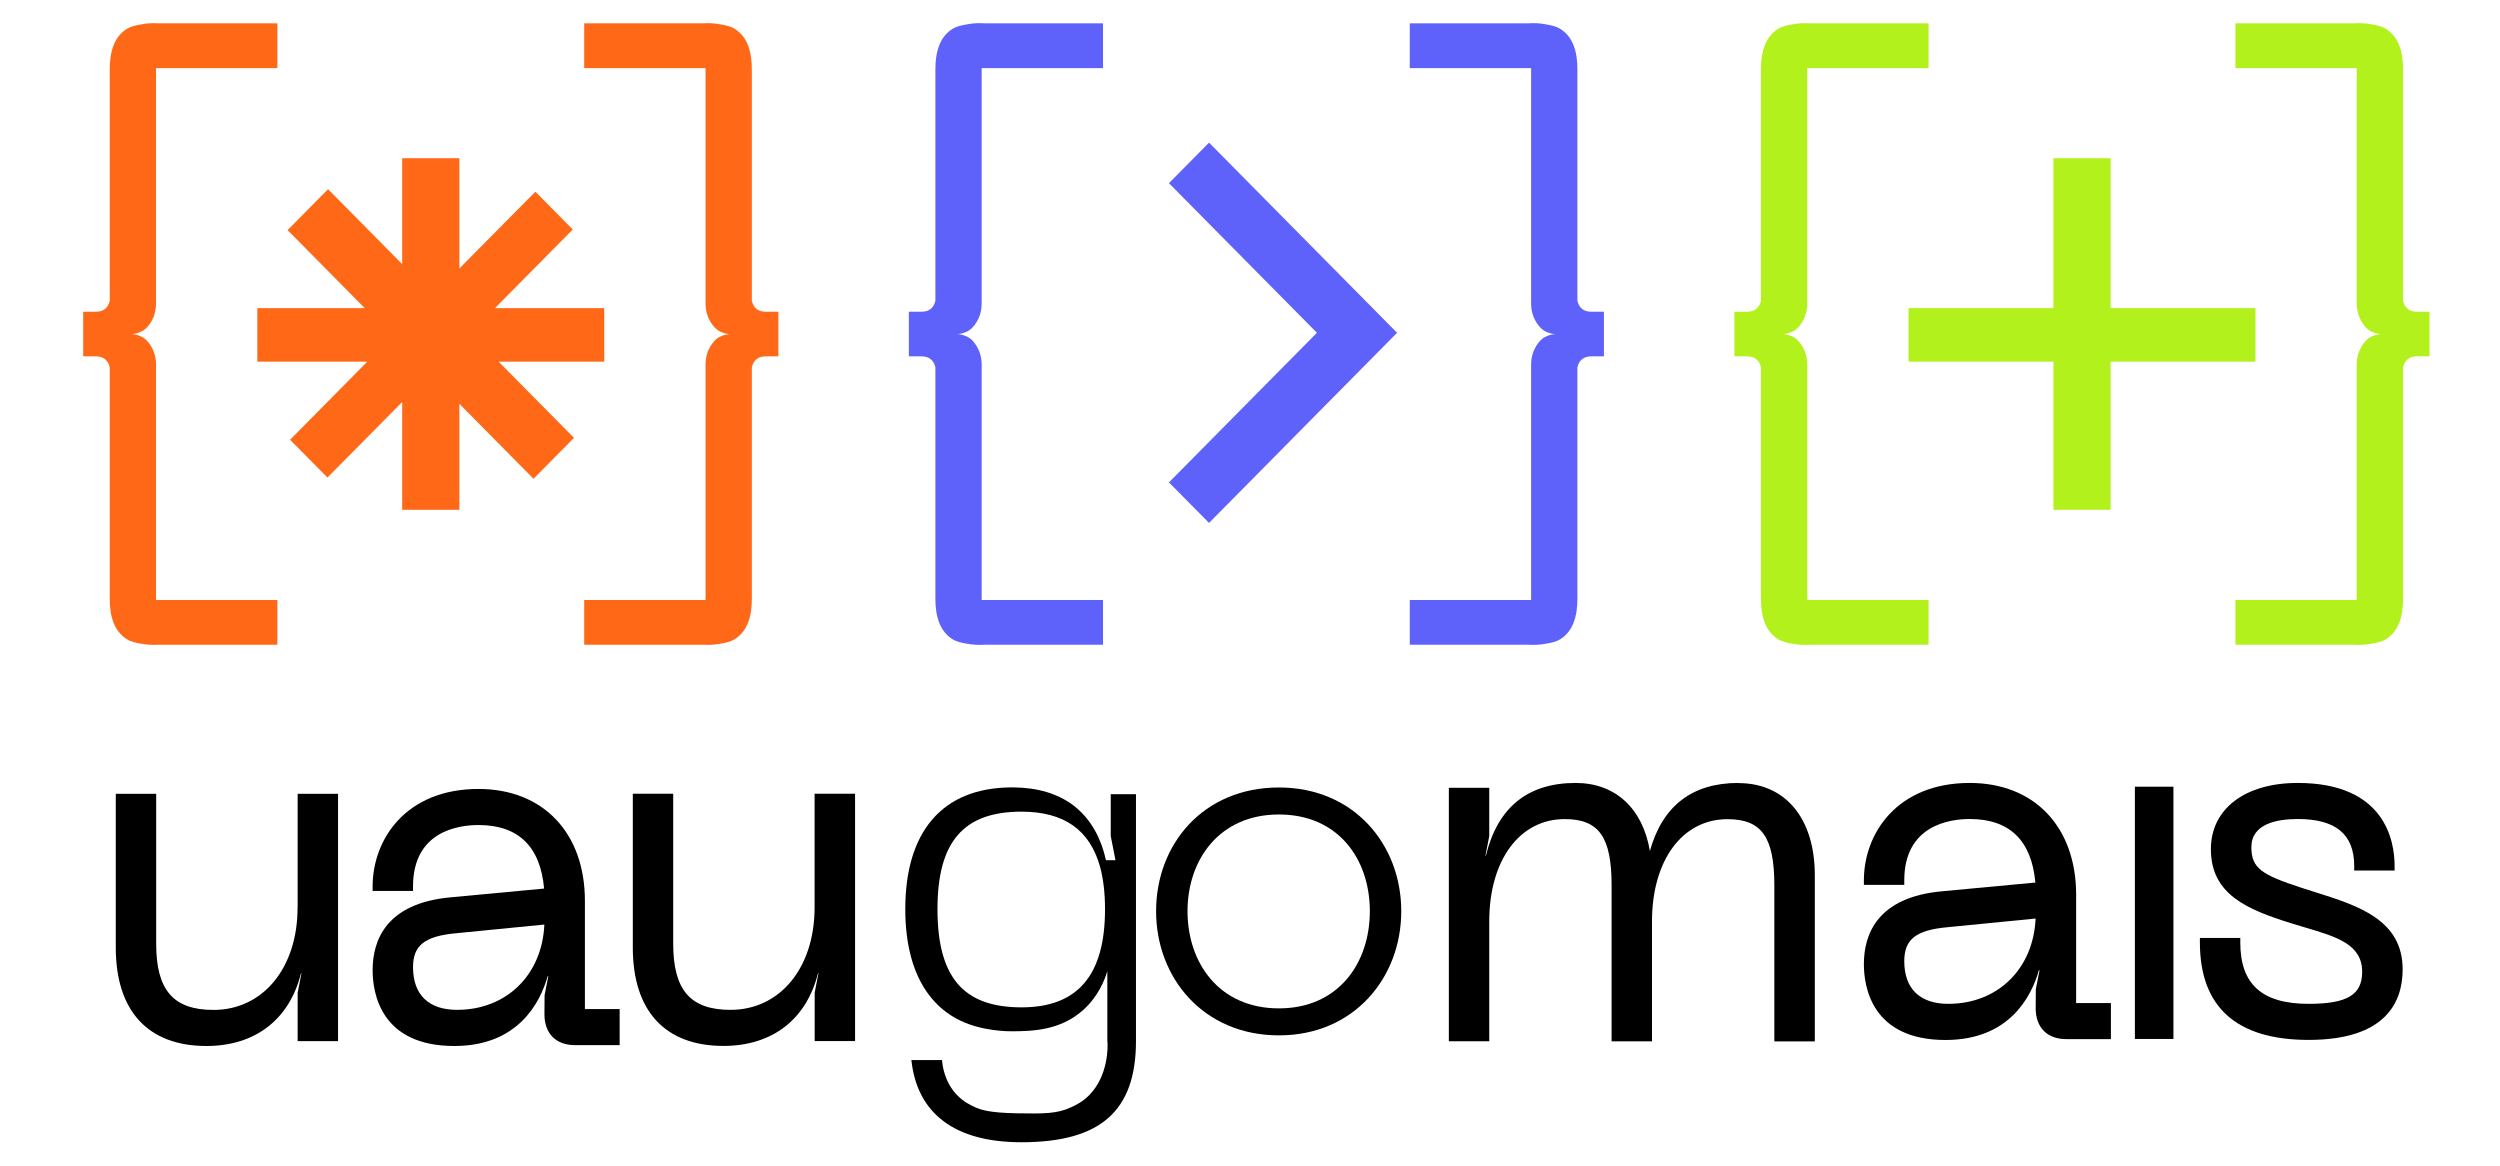 <svg xmlns="http://www.w3.org/2000/svg" width="326" height="152" viewBox="0 0 326 152" fill="none"><g clip-path="url(#clip0_2011_1181)"><path d="M76.272 117.471C76.272 108.604 70.822 102.88 62.396 102.88C52.91 102.88 48.591 109.471 48.591 115.583V116.175H53.859V115.583C53.859 108.359 59.823 107.584 62.396 107.584C67.583 107.584 70.459 110.369 70.953 115.869L58.743 117.012C50.347 117.787 48.591 122.613 48.591 126.511C48.591 129.48 49.631 136.398 59.237 136.398C67.543 136.398 70.429 130.766 71.418 127.297H71.498L71.014 129.766L70.994 132.245C70.994 134.776 72.487 136.286 75 136.286H80.802V131.582H76.272V117.471ZM70.984 120.573C70.691 127.123 66.049 131.684 59.601 131.684C55.897 131.684 53.859 129.715 53.859 126.123C53.859 123.276 55.383 122.072 59.47 121.695L70.974 120.562L70.984 120.573Z" fill="black"></path><path d="M38.803 118.359C38.803 126.215 34.292 131.694 27.844 131.694C22.596 131.694 20.366 129.113 20.366 123.062V103.513H15.098V123.562C15.098 131.837 19.296 136.398 26.925 136.398C33.263 136.398 37.743 132.949 39.247 126.919H39.307L38.813 129.46V135.766H44.081V103.513H38.813V118.348L38.803 118.359Z" fill="black"></path><path d="M106.222 103.513V118.349C106.222 126.205 101.712 131.685 95.263 131.685C90.016 131.685 87.786 129.103 87.786 123.053V103.503H82.518V123.553C82.518 131.828 86.716 136.388 94.345 136.388C100.682 136.388 105.163 132.94 106.666 126.91H106.727L106.233 129.45V135.756H111.5V103.503H106.233L106.222 103.513Z" fill="black"></path><path d="M166.77 102.688C176.579 102.688 182.724 110.156 182.724 118.819C182.724 127.482 176.579 135.012 166.77 135.012C156.961 135.012 150.755 127.543 150.755 118.819C150.755 110.095 156.901 102.688 166.77 102.688ZM166.77 131.492C174.53 131.492 178.627 125.594 178.627 118.819C178.627 112.044 174.53 106.208 166.77 106.208C159.01 106.208 154.852 112.105 154.852 118.819C154.852 125.533 158.949 131.492 166.77 131.492Z" fill="black"></path><path d="M144.841 103.595V109.023L145.457 112.166H144.216C143.6 109.35 142.319 106.993 140.361 105.34C140.341 105.309 140.331 105.299 140.31 105.289C140.22 105.207 140.119 105.126 140.018 105.054C139.998 105.034 139.967 105.013 139.947 105.003C137.909 103.483 135.295 102.697 132.116 102.677H131.995C131.904 102.677 131.804 102.677 131.713 102.677C122.893 102.789 118.049 108.421 118.049 118.543C118.049 123.267 119.099 127.022 121.107 129.695C122.187 131.144 123.559 132.277 125.194 133.073C128.08 134.471 131.46 134.491 131.995 134.481C134.508 134.46 138.232 134.42 141.259 131.695C143.187 129.961 144.024 127.859 144.397 126.645V135.675C144.498 136.542 144.508 140.276 142.046 142.797C141.198 143.664 140.3 144.103 139.695 144.378C137.858 145.245 136.092 145.235 132.641 145.174C129.008 145.113 127.888 144.715 127.152 144.378C126.586 144.123 125.668 143.694 124.8 142.797C123.186 141.123 122.903 139.042 122.843 138.236H118.846C119.593 145.245 124.548 148.949 133.186 148.949C143.52 148.949 148.131 144.878 148.131 135.736V103.564H144.821L144.841 103.595ZM133.206 131.359C129.644 131.359 127.02 130.491 125.224 128.665C123.206 126.583 122.247 123.267 122.247 118.563C122.247 109.768 125.628 105.84 133.206 105.84C138.756 105.84 142.147 108.227 143.469 113.105C143.883 114.666 144.095 116.482 144.095 118.563C144.095 127.175 140.533 131.359 133.206 131.359Z" fill="black"></path><path d="M226.692 102.096C220.657 102.096 216.782 105.085 215.147 110.973C214.209 105.402 210.636 102.096 205.46 102.096C199.233 102.096 195.288 105.279 193.764 111.575H193.703L194.198 109.034V102.728H188.93V135.777H194.198V120.146C194.198 112.166 198.154 106.81 204.037 106.81C208.497 106.81 210.152 109.146 210.152 115.442V135.787H215.42V120.156C215.42 112.177 219.375 106.82 225.259 106.82C229.719 106.82 231.374 109.156 231.374 115.452V135.798H236.652V114.136C236.652 106.728 232.837 102.116 226.692 102.116" fill="black"></path><path d="M270.73 116.687C270.73 107.82 265.281 102.096 256.854 102.096C247.369 102.096 243.05 108.687 243.05 114.799V115.391H248.317V114.799C248.317 107.575 254.291 106.799 256.854 106.799C262.041 106.799 264.917 109.585 265.412 115.085L253.201 116.227C244.806 117.003 243.05 121.829 243.05 125.727C243.05 128.696 244.089 135.614 253.696 135.614C262.001 135.614 264.887 129.982 265.876 126.512H265.957L265.472 128.982L265.452 131.461C265.452 133.992 266.946 135.502 269.458 135.502H275.261V130.798H270.73V116.687ZM265.442 119.788C265.149 126.339 260.507 130.9 254.059 130.9C250.356 130.9 248.317 128.931 248.317 125.339C248.317 122.492 249.841 121.288 253.928 120.911L265.432 119.778L265.442 119.788Z" fill="black"></path><path d="M301.912 116.34C301.296 116.146 300.671 115.952 300.055 115.748C294.949 114.074 293.577 113.228 293.577 110.473C293.577 107.442 296.866 106.799 299.631 106.799C304.586 106.799 306.988 108.799 306.988 112.922V113.513H312.256V112.922C312.256 109.667 311.024 102.096 299.621 102.096C292.739 102.096 288.299 105.483 288.299 110.728C288.299 116.646 293.042 118.605 298.764 120.39C299.369 120.574 299.964 120.758 300.55 120.931C304.727 122.166 308.027 123.145 308.027 126.727C308.027 129.726 306.07 130.9 301.044 130.9C294.969 130.9 292.134 128.359 292.134 122.9V122.309H286.866V122.9C286.866 131.328 291.639 135.604 301.044 135.604C311.176 135.604 313.305 130.604 313.305 126.41C313.305 119.941 307.513 118.105 301.912 116.34Z" fill="black"></path><path d="M283.415 102.585H278.389V135.481H283.415V102.585Z" fill="black"></path><path d="M234.038 43.069C234.472 42.804 235.663 41.61 235.663 39.58V8.888H251.486V3.041C246.299 3.041 241.122 3.041 235.935 3.041C235.4 3.001 234.613 3.001 233.695 3.184C232.968 3.317 232.403 3.419 231.798 3.807C231.041 4.286 230.486 5.011 230.153 5.847C229.739 6.868 229.628 7.99 229.628 9.072V39.223C229.406 40.172 228.801 40.651 227.802 40.651H226.167V46.467H227.802C228.791 46.467 229.406 46.947 229.628 47.896V78.047C229.628 79.138 229.739 80.261 230.153 81.271C230.486 82.097 231.041 82.832 231.798 83.312C232.403 83.699 232.968 83.801 233.695 83.934C234.613 84.108 235.39 84.108 235.935 84.077C241.122 84.077 246.309 84.077 251.486 84.077V78.24H235.663V47.538C235.663 45.518 234.472 44.324 234.038 44.049C233.584 43.773 233.089 43.651 233.089 43.651C232.837 43.59 232.615 43.569 232.454 43.569C232.615 43.569 232.837 43.539 233.089 43.478C233.089 43.478 233.584 43.355 234.038 43.08" fill="#B2F11B"></path><path d="M308.945 43.069C308.512 42.804 307.321 41.61 307.321 39.58V8.888H291.498V3.041C296.685 3.041 301.861 3.041 307.048 3.041C307.583 3.001 308.37 3.001 309.289 3.184C310.015 3.317 310.58 3.419 311.186 3.807C311.943 4.286 312.498 5.011 312.831 5.847C313.244 6.868 313.355 7.99 313.355 9.072V39.223C313.577 40.172 314.183 40.651 315.182 40.651H316.807V46.467H315.182C314.193 46.467 313.577 46.947 313.355 47.896V78.047C313.355 79.138 313.244 80.261 312.831 81.271C312.498 82.097 311.943 82.832 311.186 83.312C310.58 83.699 310.015 83.801 309.289 83.934C308.37 84.108 307.593 84.108 307.048 84.077C301.861 84.077 296.675 84.077 291.498 84.077V78.24H307.321V47.538C307.321 45.518 308.512 44.324 308.945 44.049C309.4 43.773 309.894 43.651 309.894 43.651C310.146 43.59 310.368 43.569 310.53 43.569C310.368 43.569 310.146 43.539 309.894 43.478C309.894 43.478 309.4 43.355 308.945 43.08" fill="#B2F11B"></path><path d="M294.111 40.181V47.16H275.221V66.475H267.763V47.16H248.872V40.181H267.763V20.631H275.221V40.181H294.111Z" fill="#B2F11B"></path><path d="M18.721 43.069C19.155 42.804 20.346 41.61 20.346 39.58V8.888H36.169V3.041C30.982 3.041 25.805 3.041 20.618 3.041C20.083 3.001 19.296 3.001 18.378 3.184C17.651 3.317 17.086 3.419 16.481 3.807C15.724 4.286 15.169 5.011 14.836 5.847C14.422 6.868 14.311 7.99 14.311 9.072V39.223C14.089 40.172 13.484 40.651 12.485 40.651H10.85V46.467H12.485C13.474 46.467 14.089 46.947 14.311 47.896V78.047C14.311 79.138 14.422 80.261 14.836 81.271C15.169 82.097 15.724 82.832 16.481 83.312C17.086 83.699 17.651 83.801 18.378 83.934C19.296 84.108 20.073 84.108 20.618 84.077C25.805 84.077 30.992 84.077 36.169 84.077V78.24H20.346V47.538C20.346 45.518 19.155 44.324 18.721 44.049C18.267 43.773 17.773 43.651 17.773 43.651C17.52 43.59 17.298 43.569 17.137 43.569C17.298 43.569 17.52 43.539 17.773 43.478C17.773 43.478 18.267 43.355 18.721 43.08" fill="#FF6817"></path><path d="M93.629 43.069C93.195 42.804 92.004 41.61 92.004 39.58V8.888H76.181V3.041C81.368 3.041 86.544 3.041 91.731 3.041C92.266 3.001 93.053 3.001 93.972 3.184C94.698 3.317 95.263 3.419 95.869 3.807C96.626 4.286 97.181 5.011 97.514 5.847C97.927 6.868 98.038 7.99 98.038 9.072V39.223C98.26 40.172 98.866 40.651 99.865 40.651H101.5V46.467H99.865C98.876 46.467 98.26 46.947 98.038 47.896V78.047C98.038 79.138 97.927 80.261 97.514 81.271C97.181 82.097 96.626 82.832 95.869 83.312C95.263 83.699 94.698 83.801 93.972 83.934C93.053 84.108 92.276 84.108 91.731 84.077C86.544 84.077 81.358 84.077 76.181 84.077V78.24H92.004V47.538C92.004 45.518 93.195 44.324 93.629 44.049C94.083 43.773 94.577 43.651 94.577 43.651C94.829 43.59 95.051 43.569 95.213 43.569C95.051 43.569 94.829 43.539 94.577 43.478C94.577 43.478 94.083 43.355 93.629 43.08" fill="#FF6817"></path><path d="M78.794 40.181H64.545L74.687 29.926L69.813 24.998L59.903 35.007V20.631H52.446V34.446L42.779 24.671L37.501 30.008L47.562 40.181H33.555V47.16H47.895L37.824 57.343L42.698 62.271L52.446 52.425V66.475H59.903V52.659L69.571 62.434L74.849 57.098L65.02 47.16H78.794V40.181Z" fill="#FF6817"></path><path d="M126.385 43.069C126.819 42.804 128.009 41.61 128.009 39.58V8.888H143.832V3.041C138.646 3.041 133.469 3.041 128.282 3.041C127.747 3.001 126.96 3.001 126.042 3.184C125.315 3.317 124.75 3.419 124.144 3.807C123.388 4.286 122.833 5.011 122.5 5.847C122.086 6.868 121.975 7.99 121.975 9.072V39.223C121.753 40.172 121.147 40.651 120.148 40.651H118.514V46.467H120.148C121.137 46.467 121.753 46.947 121.975 47.896V78.047C121.975 79.138 122.086 80.261 122.5 81.271C122.833 82.097 123.388 82.832 124.144 83.312C124.75 83.699 125.315 83.801 126.042 83.934C126.96 84.108 127.737 84.108 128.282 84.077C133.469 84.077 138.656 84.077 143.832 84.077V78.24H128.009V47.538C128.009 45.518 126.819 44.324 126.385 44.049C125.931 43.773 125.436 43.651 125.436 43.651C125.184 43.59 124.962 43.569 124.8 43.569C124.962 43.569 125.184 43.539 125.436 43.478C125.436 43.478 125.931 43.355 126.385 43.08" fill="#5F61FB"></path><path d="M201.282 43.069C200.848 42.804 199.657 41.61 199.657 39.58V8.888H183.834V3.041C189.021 3.041 194.198 3.041 199.385 3.041C199.92 3.001 200.707 3.001 201.625 3.184C202.352 3.317 202.917 3.419 203.522 3.807C204.279 4.286 204.834 5.011 205.167 5.847C205.581 6.868 205.692 7.99 205.692 9.072V39.223C205.914 40.172 206.519 40.651 207.518 40.651H209.153V46.467H207.518C206.529 46.467 205.914 46.947 205.692 47.896V78.047C205.692 79.138 205.581 80.261 205.167 81.271C204.834 82.097 204.279 82.832 203.522 83.312C202.917 83.699 202.352 83.801 201.625 83.934C200.707 84.108 199.93 84.108 199.385 84.077C194.198 84.077 189.011 84.077 183.834 84.077V78.24H199.657V47.538C199.657 45.518 200.848 44.324 201.282 44.049C201.736 43.773 202.23 43.651 202.23 43.651C202.483 43.59 202.705 43.569 202.866 43.569C202.705 43.569 202.483 43.539 202.23 43.478C202.23 43.478 201.736 43.355 201.282 43.08" fill="#5F61FB"></path><path d="M157.658 68.189L152.43 62.904L171.725 43.395L152.43 23.886L157.658 18.601L182.179 43.395L157.658 68.189Z" fill="#5F61FB"></path></g><defs><clipPath id="clip0_2011_1181"><rect width="325" height="152" fill="white" transform="translate(0.5)"></rect></clipPath></defs></svg>